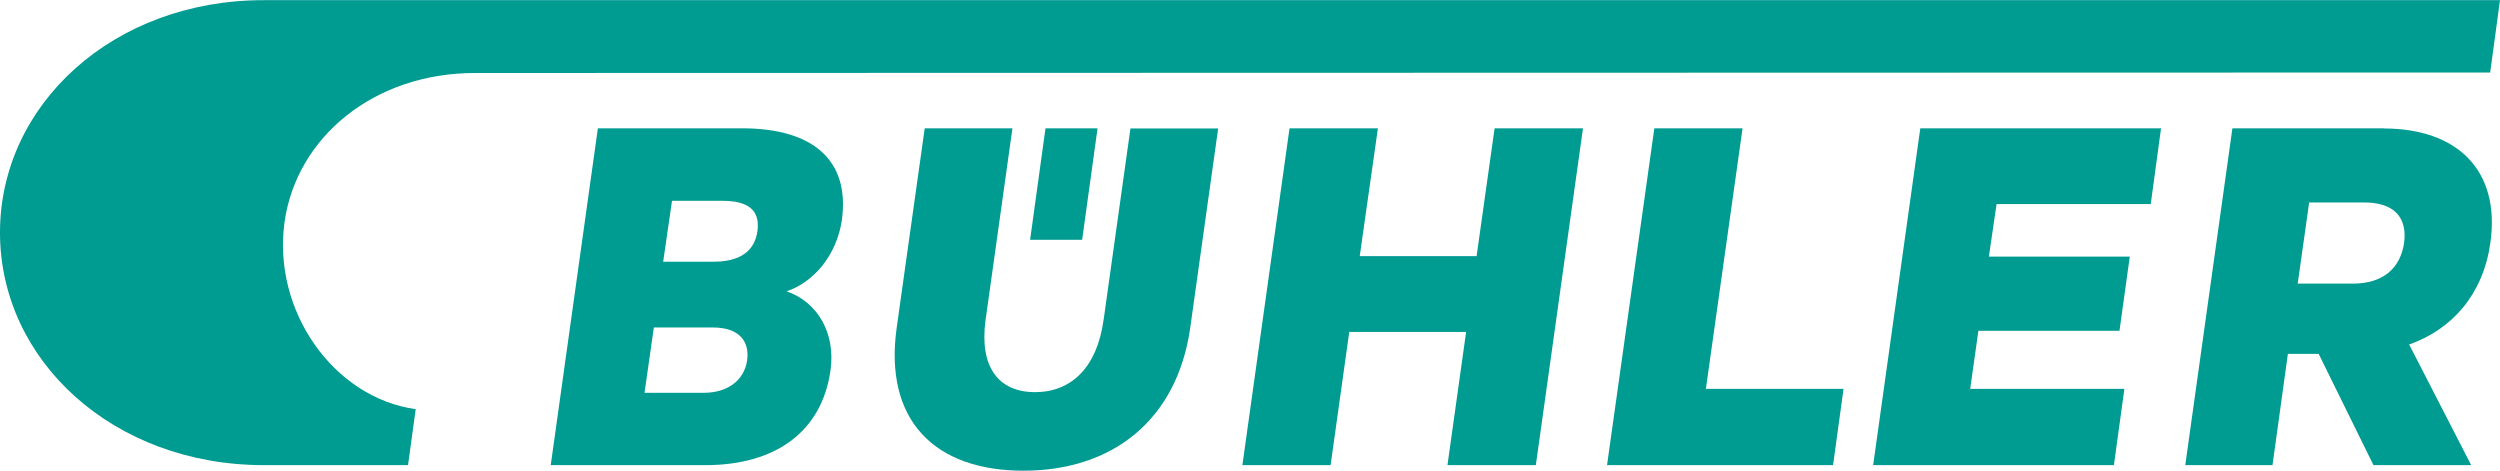<?xml version="1.0" encoding="UTF-8"?><svg id="Logo" xmlns="http://www.w3.org/2000/svg" viewBox="0 0 152.75 28.75"><defs><style>.cls-1{fill:#009b91;stroke-width:0px;}</style></defs><polygon class="cls-1" points="66.12 14.65 67.06 7.84 63.88 7.84 62.94 14.65 66.12 14.65"/><path class="cls-1" d="M29.02,4.46l123.13-.03.6-4.42H16.12C6.94,0,0,6.37,0,14.21s6.94,14.21,16.12,14.21h8.81l.47-3.42c-5.03-.7-8.78-6.03-8.01-11.46.74-5.16,5.46-9.08,11.63-9.08Z"/><path class="cls-1" d="M145.65,7.84h-9.25l-2.88,20.58h5.33l.94-6.8h1.88l3.35,6.8h5.97l-3.79-7.37c2.65-.94,4.52-3.08,4.96-6.2.64-4.49-2.08-7-6.5-7ZM146.89,14.85c-.23,1.51-1.24,2.48-3.15,2.48h-3.35l.7-4.96h3.35c1.91,0,2.65.97,2.45,2.48Z"/><polygon class="cls-1" points="106.47 7.84 101.08 7.84 98.19 28.42 112 28.42 112.64 23.76 104.23 23.76 106.47 7.84"/><polygon class="cls-1" points="114.45 28.42 129.16 28.42 129.8 23.76 120.38 23.76 120.88 20.21 129.5 20.21 130.13 15.68 121.52 15.68 121.99 12.47 131.41 12.47 132.04 7.84 117.33 7.84 114.45 28.42"/><path class="cls-1" d="M45.34,7.84h-8.81l-2.88,20.58h9.45c4.29,0,7.1-2.04,7.64-5.76.34-2.31-.8-4.22-2.68-4.86,1.61-.54,3.05-2.14,3.38-4.36.5-3.69-1.81-5.6-6.1-5.6ZM45.65,22.02c-.17,1.17-1.14,1.98-2.65,1.98h-3.62l.57-3.99h3.62c1.51,0,2.25.77,2.08,2.01ZM46.28,14.11c-.17,1.27-1.11,1.88-2.68,1.88h-3.08l.54-3.72h3.08c1.58,0,2.31.57,2.14,1.84Z"/><polygon class="cls-1" points="90.22 15.65 83.08 15.65 84.19 7.84 78.79 7.84 75.91 28.42 81.3 28.42 82.44 20.28 89.58 20.28 88.44 28.42 93.84 28.42 96.72 7.84 91.32 7.84 90.22 15.65"/><path class="cls-1" d="M67.43,19.54c-.4,2.92-1.98,4.42-4.19,4.42s-3.42-1.51-3.02-4.42l1.64-11.7h-5.36l-1.71,12.17c-.8,5.66,2.31,8.75,7.74,8.75s9.38-3.08,10.19-8.71l1.71-12.2h-5.36l-1.64,11.7Z"/></svg>